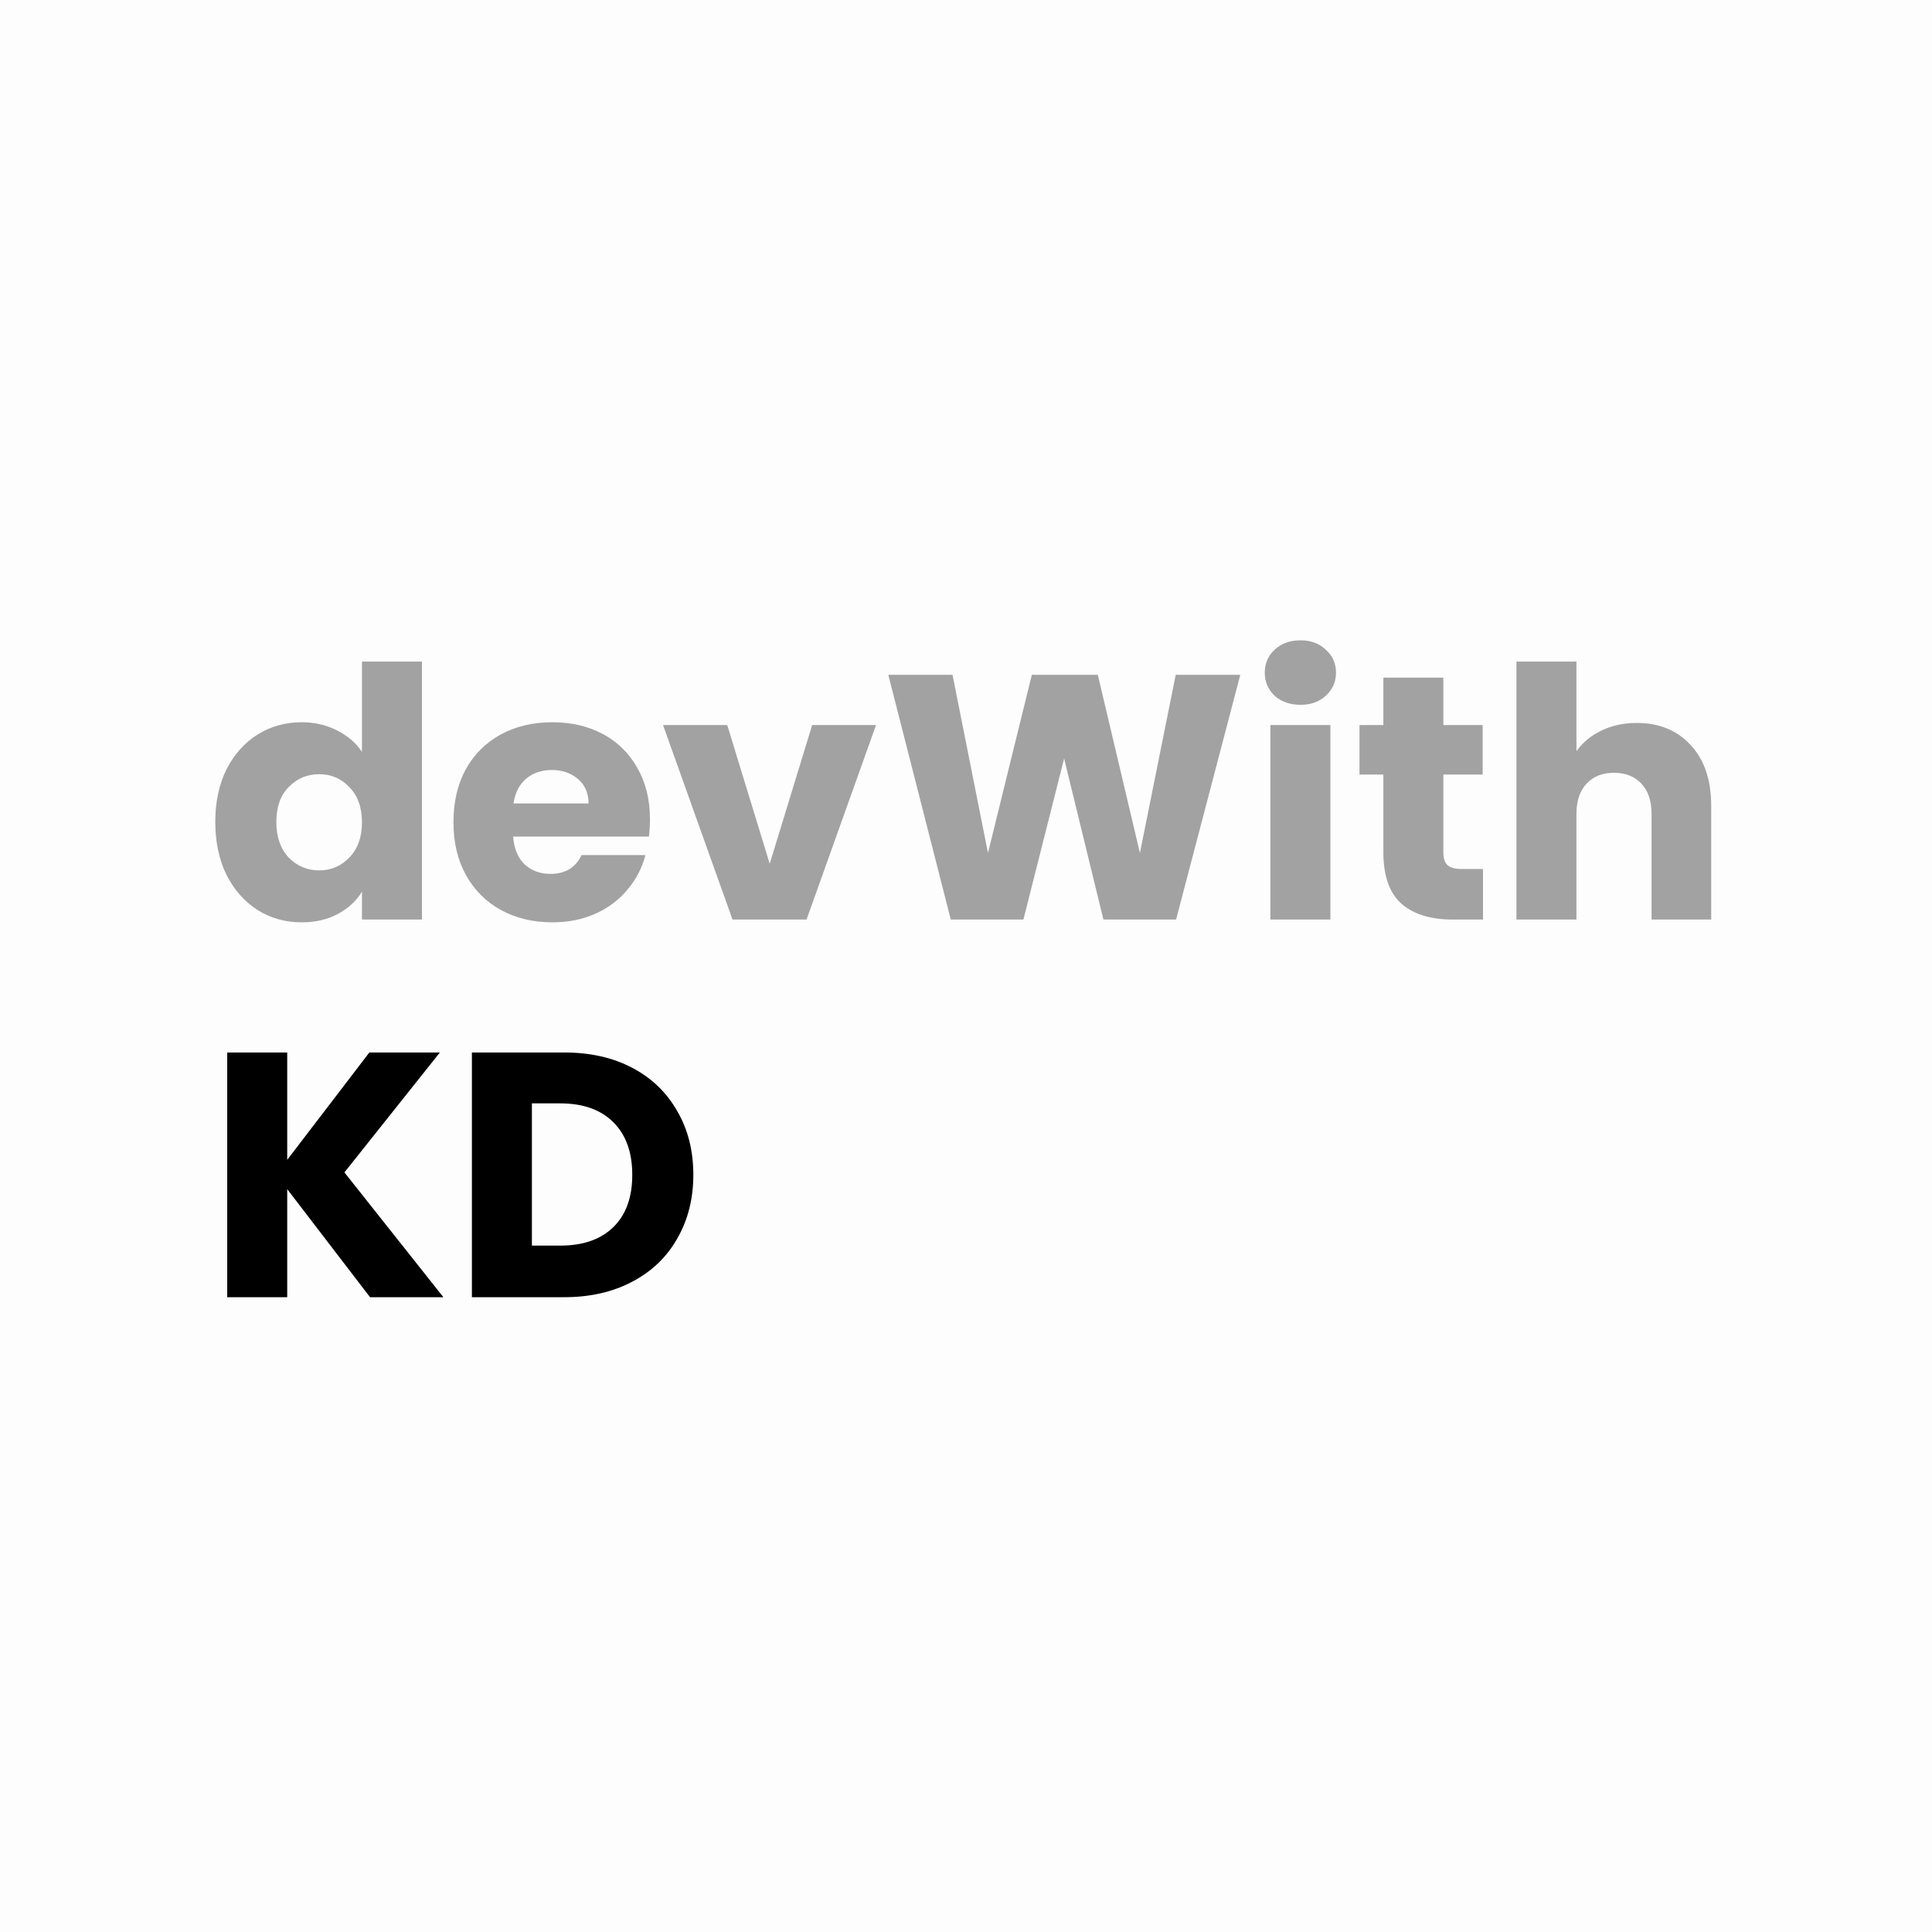 <svg width="350" height="350" viewBox="0 0 350 350" fill="none" xmlns="http://www.w3.org/2000/svg">
<rect x="0" y="0" width="350" height="350" fill="#333333" stroke="none"/>
<g clip-path="url(#clip0_12_29)">
<path d="M350 0H0V350H350V0Z" fill="#FDFDFD"/>
<path d="M39 148.902C39 145.282 39.678 142.103 41.034 139.366C42.433 136.63 44.319 134.525 46.692 133.051C49.066 131.578 51.715 130.841 54.639 130.841C56.97 130.841 59.089 131.325 60.996 132.293C62.946 133.262 64.472 134.567 65.573 136.209V119.852H76.444V166.585H65.573V161.533C64.556 163.217 63.094 164.564 61.187 165.575C59.322 166.585 57.139 167.09 54.639 167.09C51.715 167.09 49.066 166.353 46.692 164.88C44.319 163.364 42.433 161.238 41.034 158.502C39.678 155.723 39 152.523 39 148.902ZM65.573 148.966C65.573 146.271 64.811 144.145 63.285 142.587C61.801 141.029 59.979 140.25 57.818 140.25C55.656 140.25 53.812 141.029 52.287 142.587C50.803 144.103 50.062 146.208 50.062 148.902C50.062 151.597 50.803 153.744 52.287 155.344C53.812 156.902 55.656 157.681 57.818 157.681C59.979 157.681 61.801 156.902 63.285 155.344C64.811 153.786 65.573 151.66 65.573 148.966Z" fill="#A2A2A2"/>
<path d="M117.748 148.397C117.748 149.408 117.685 150.46 117.558 151.555H92.955C93.124 153.744 93.824 155.428 95.053 156.607C96.324 157.744 97.871 158.312 99.694 158.312C102.406 158.312 104.292 157.175 105.352 154.902H116.922C116.329 157.217 115.248 159.301 113.68 161.154C112.154 163.006 110.226 164.459 107.895 165.511C105.564 166.564 102.957 167.09 100.075 167.09C96.6 167.09 93.506 166.353 90.793 164.88C88.081 163.406 85.962 161.301 84.436 158.565C82.91 155.828 82.148 152.628 82.148 148.966C82.148 145.303 82.889 142.103 84.373 139.366C85.898 136.63 88.017 134.525 90.73 133.051C93.442 131.578 96.557 130.841 100.075 130.841C103.508 130.841 106.56 131.557 109.23 132.988C111.9 134.419 113.976 136.461 115.46 139.114C116.985 141.766 117.748 144.861 117.748 148.397ZM106.623 145.555C106.623 143.703 105.987 142.229 104.716 141.135C103.444 140.04 101.855 139.493 99.948 139.493C98.126 139.493 96.579 140.019 95.307 141.071C94.078 142.124 93.315 143.619 93.019 145.555H106.623Z" fill="#A2A2A2"/>
<path d="M139.44 156.481L147.132 131.346H158.703L146.115 166.585H132.701L120.114 131.346H131.748L139.44 156.481Z" fill="#A2A2A2"/>
<path d="M224.69 122.252L213.056 166.585H199.896L192.776 137.409L185.402 166.585H172.242L160.926 122.252H172.56L178.981 154.523L186.927 122.252H198.879L206.508 154.523L212.992 122.252H224.69Z" fill="#A2A2A2"/>
<path d="M235.609 127.683C233.702 127.683 232.134 127.136 230.904 126.041C229.718 124.904 229.124 123.515 229.124 121.873C229.124 120.189 229.718 118.8 230.904 117.705C232.134 116.568 233.702 116 235.609 116C237.474 116 238.999 116.568 240.186 117.705C241.415 118.8 242.03 120.189 242.03 121.873C242.03 123.515 241.415 124.904 240.186 126.041C238.999 127.136 237.474 127.683 235.609 127.683ZM241.013 131.346V166.585H230.142V131.346H241.013Z" fill="#A2A2A2"/>
<path d="M268.662 157.428V166.585H263.131C259.189 166.585 256.117 165.638 253.913 163.743C251.709 161.806 250.607 158.67 250.607 154.333V140.314H246.284V131.346H250.607V122.757H261.478V131.346H268.598V140.314H261.478V154.46C261.478 155.512 261.732 156.27 262.241 156.733C262.749 157.196 263.597 157.428 264.784 157.428H268.662Z" fill="#A2A2A2"/>
<path d="M296.523 130.967C300.591 130.967 303.855 132.314 306.313 135.009C308.771 137.661 310 141.324 310 145.997V166.585H299.193V147.45C299.193 145.092 298.578 143.261 297.349 141.956C296.12 140.65 294.467 139.998 292.39 139.998C290.314 139.998 288.661 140.65 287.432 141.956C286.203 143.261 285.588 145.092 285.588 147.45V166.585H274.717V119.852H285.588V136.082C286.69 134.525 288.195 133.283 290.102 132.356C292.009 131.43 294.149 130.967 296.523 130.967Z" fill="#A2A2A2"/>
<path d="M67.036 235L52.032 215.423V235H41.161V190.667H52.032V210.118L66.909 190.667H79.687L62.395 212.391L80.322 235H67.036Z" fill="black"/>
<path d="M102.208 190.667C106.913 190.667 111.024 191.593 114.541 193.446C118.059 195.298 120.772 197.909 122.679 201.277C124.628 204.603 125.603 208.455 125.603 212.834C125.603 217.17 124.628 221.022 122.679 224.39C120.772 227.759 118.038 230.369 114.478 232.221C110.96 234.074 106.87 235 102.208 235H85.489V190.667H102.208ZM101.509 225.653C105.62 225.653 108.82 224.538 111.108 222.306C113.397 220.075 114.541 216.917 114.541 212.834C114.541 208.75 113.397 205.571 111.108 203.298C108.82 201.024 105.62 199.887 101.509 199.887H96.36V225.653H101.509Z" fill="black"/>
</g>
<defs>
<clipPath id="clip0_12_29">
<rect width="350" height="350" fill="white"/>
</clipPath>
</defs>
</svg>
